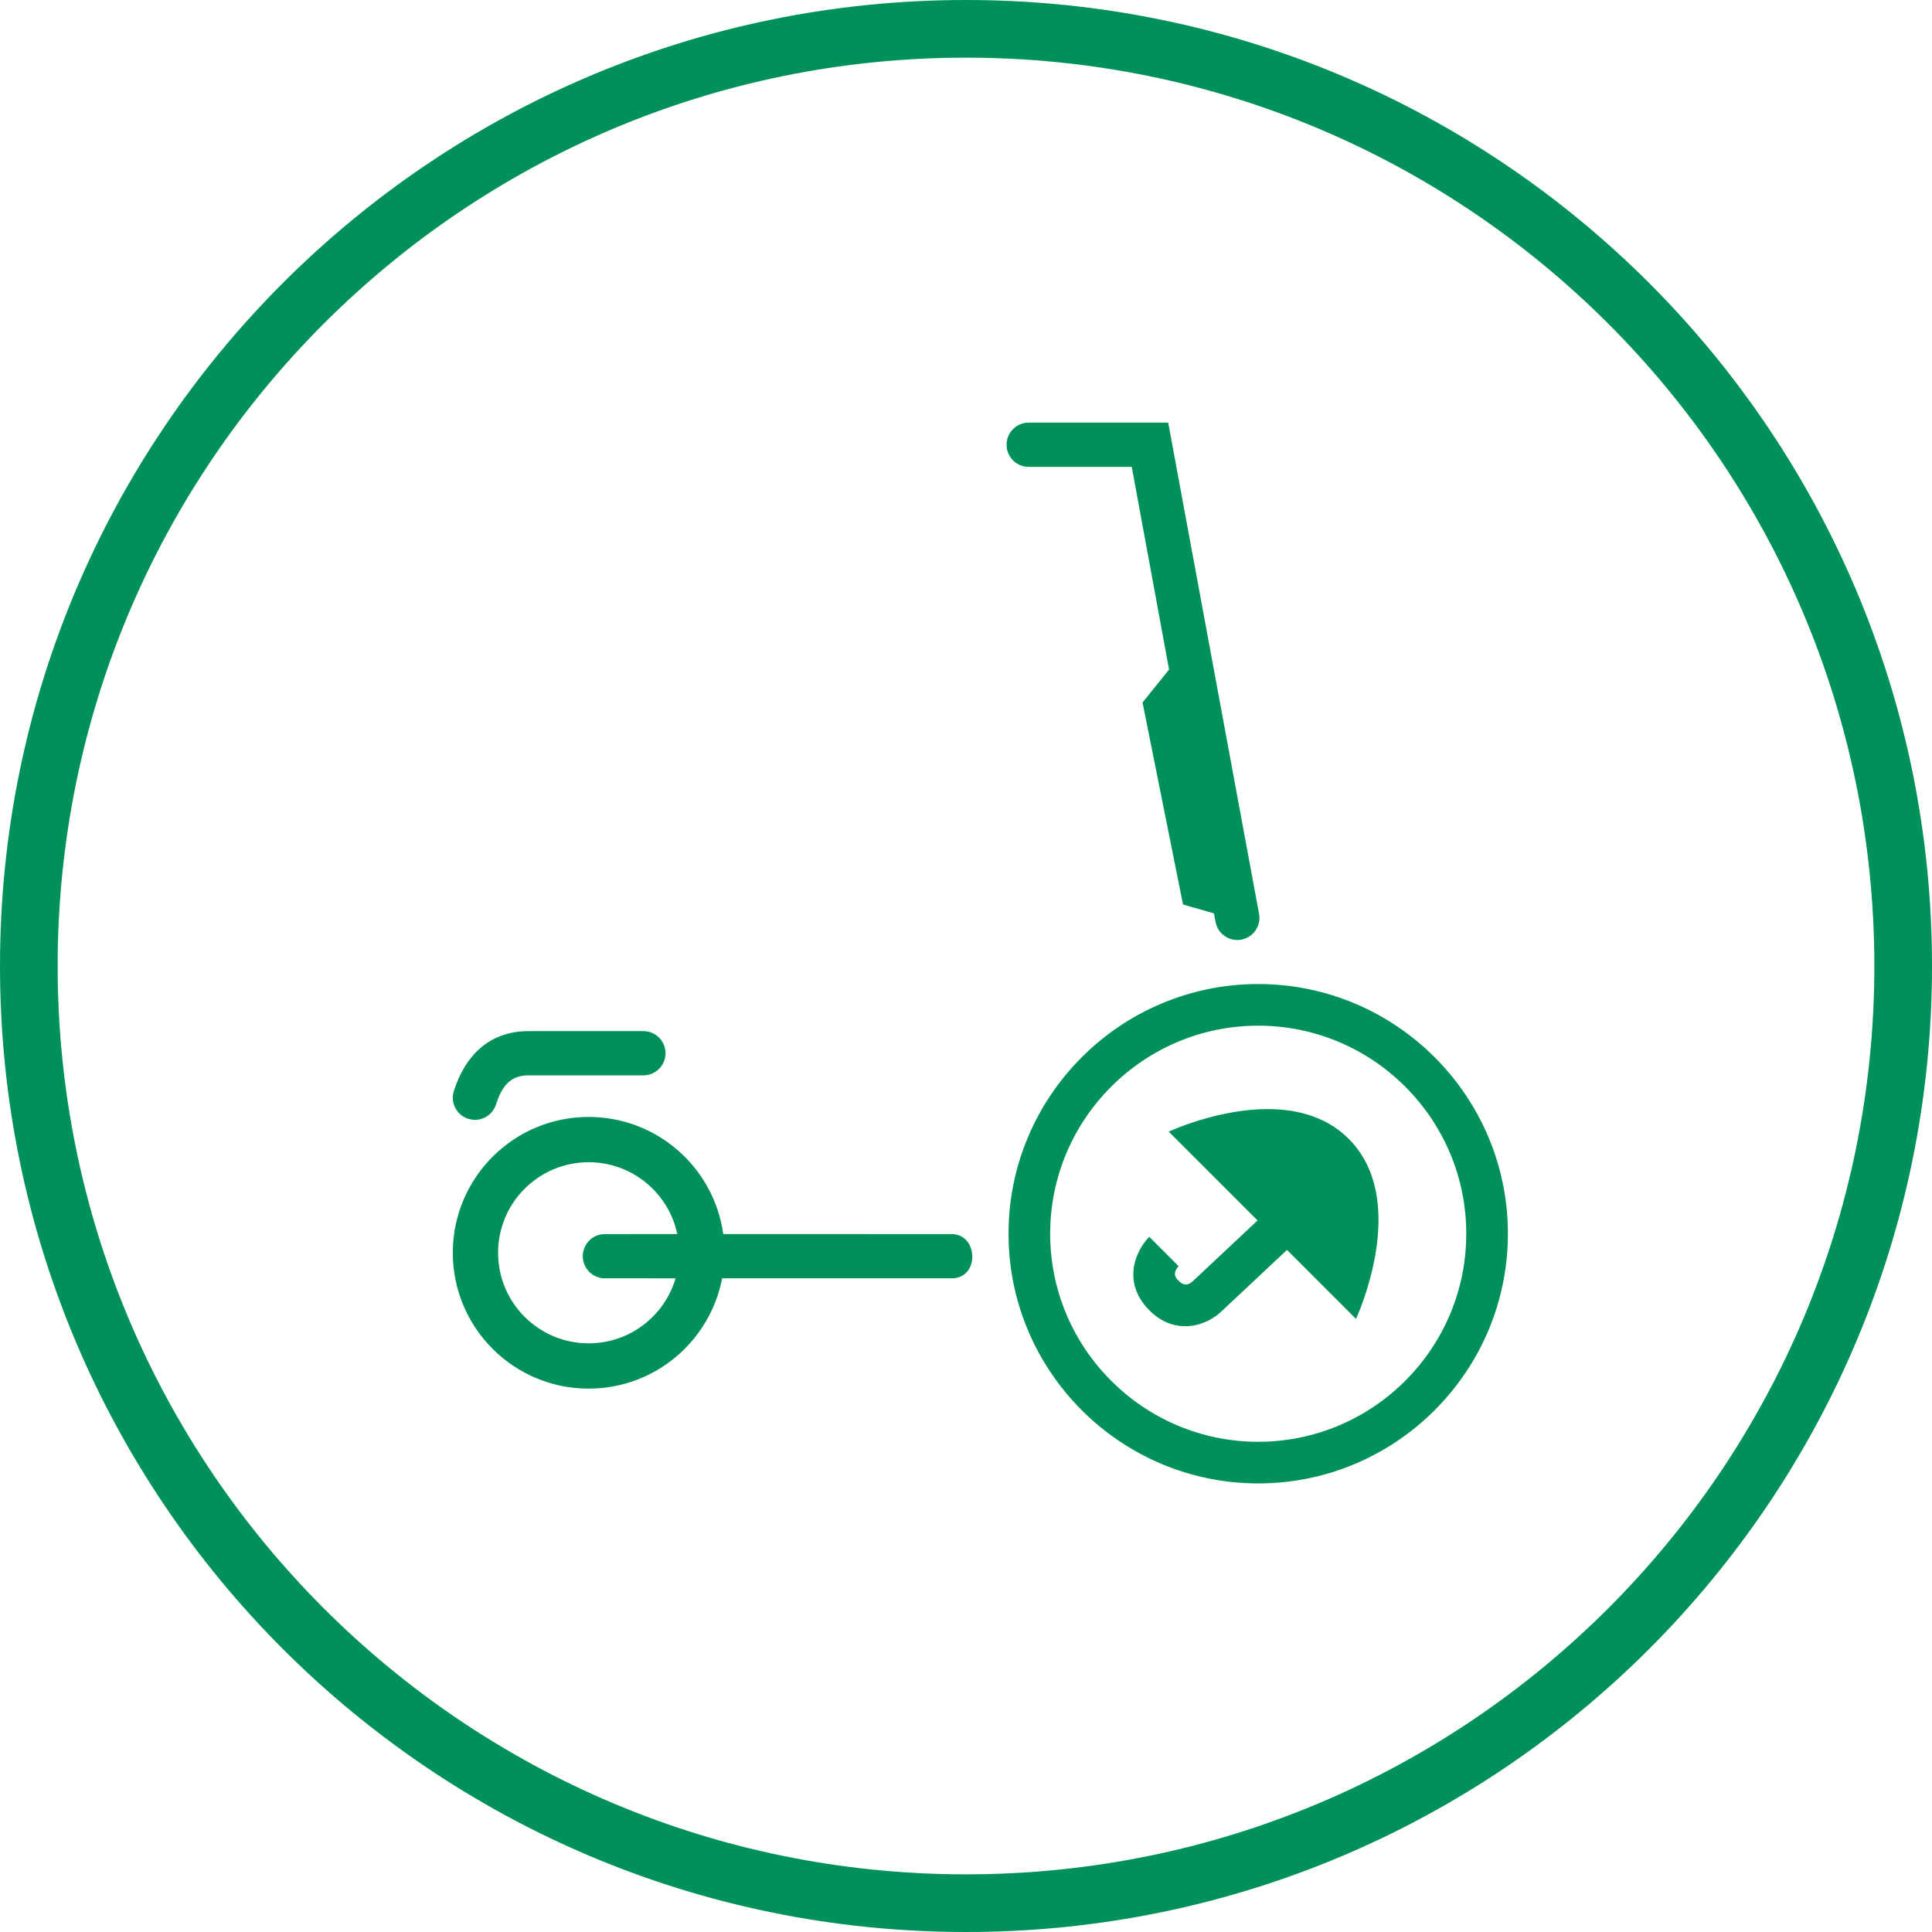 <?xml version="1.0" encoding="UTF-8"?>
<svg width="64px" height="64px" viewBox="0 0 64 64" version="1.1" xmlns="http://www.w3.org/2000/svg" xmlns:xlink="http://www.w3.org/1999/xlink">
    <title>icon-MB-FicheProduit-Argument-1@3x</title>
    <g id="icon-MB-FicheProduit-Argument-1" stroke="none" stroke-width="1" fill="none" fill-rule="evenodd">
        <path d="M32,0 C49.673,0 64,14.327 64,32 C64,49.673 49.673,64 32,64 C14.327,64 0,49.673 0,32 C0,14.327 14.327,0 32,0 Z M32,1.91 C15.382,1.91 1.91,15.382 1.91,32 C1.91,48.618 15.382,62.09 32,62.09 C48.618,62.09 62.09,48.618 62.09,32 C62.09,15.382 48.618,1.91 32,1.91 Z M41.68,32.598 C46.241,32.598 49.951,36.308 49.951,40.869 C49.951,45.43 46.241,49.14 41.68,49.14 C37.119,49.14 33.409,45.43 33.409,40.869 C33.409,36.308 37.119,32.598 41.68,32.598 Z M41.68,33.977 C37.88,33.977 34.788,37.069 34.788,40.869 C34.788,44.669 37.88,47.761 41.68,47.761 C45.481,47.761 48.572,44.669 48.572,40.869 C48.572,37.069 45.481,33.977 41.68,33.977 Z M19.5,37 C21.775,37 23.656,38.688 23.958,40.88 L31.527,40.881 C32.408,40.881 32.462,42.346 31.527,42.346 L23.921,42.346 C23.524,44.427 21.696,46 19.5,46 C17.015,46 15,43.985 15,41.5 C15,39.015 17.015,37 19.5,37 Z M19.5,38.5 C17.846,38.5 16.5,39.84 16.5,41.5 C16.5,43.16 17.846,44.5 19.5,44.5 C20.861,44.5 22.013,43.593 22.379,42.347 L20.038,42.346 C19.633,42.346 19.305,42.018 19.305,41.614 C19.305,41.243 19.581,40.936 19.938,40.887 L20.038,40.881 L22.436,40.88 C22.15,39.519 20.942,38.5 19.5,38.5 Z M44.679,37.726 C46.277,39.324 45.548,42.013 45.134,43.153 L45.065,43.338 C44.99,43.533 44.934,43.656 44.921,43.684 L44.918,43.69 L42.633,41.405 L40.486,43.419 C40.218,43.687 39.764,43.933 39.259,43.933 C38.873,43.933 38.457,43.789 38.071,43.403 C37.582,42.915 37.426,42.309 37.63,41.696 C37.766,41.289 38.021,41.02 38.071,40.971 L39.045,41.946 C38.813,42.196 38.964,42.347 39.045,42.428 C39.105,42.488 39.287,42.669 39.528,42.428 L41.658,40.43 L38.715,37.487 C38.715,37.487 38.844,37.426 39.067,37.34 L39.252,37.271 C40.392,36.857 43.081,36.128 44.679,37.726 Z M21.313,34.157 C21.718,34.157 22.046,34.485 22.046,34.89 C22.046,35.261 21.77,35.567 21.412,35.616 L21.313,35.623 L17.504,35.623 C16.975,35.623 16.652,35.891 16.431,36.586 C16.309,36.972 15.897,37.185 15.511,37.062 C15.125,36.94 14.912,36.528 15.035,36.142 C15.417,34.938 16.207,34.234 17.316,34.163 L17.504,34.157 L21.313,34.157 Z M38.698,14 L41.706,30.265 C41.784,30.662 41.525,31.047 41.128,31.125 C40.764,31.196 40.41,30.985 40.293,30.643 L40.268,30.547 L40.214,30.256 L39.189,29.963 L37.848,23.271 L38.727,22.181 L37.491,15.466 L34.076,15.466 C33.705,15.466 33.399,15.19 33.35,14.832 L33.344,14.733 C33.344,14.362 33.619,14.055 33.977,14.007 L34.076,14 L38.698,14 Z" id="accompagnement-24-24" fill="#00915A" fill-rule="nonzero"></path>
    </g>
</svg>